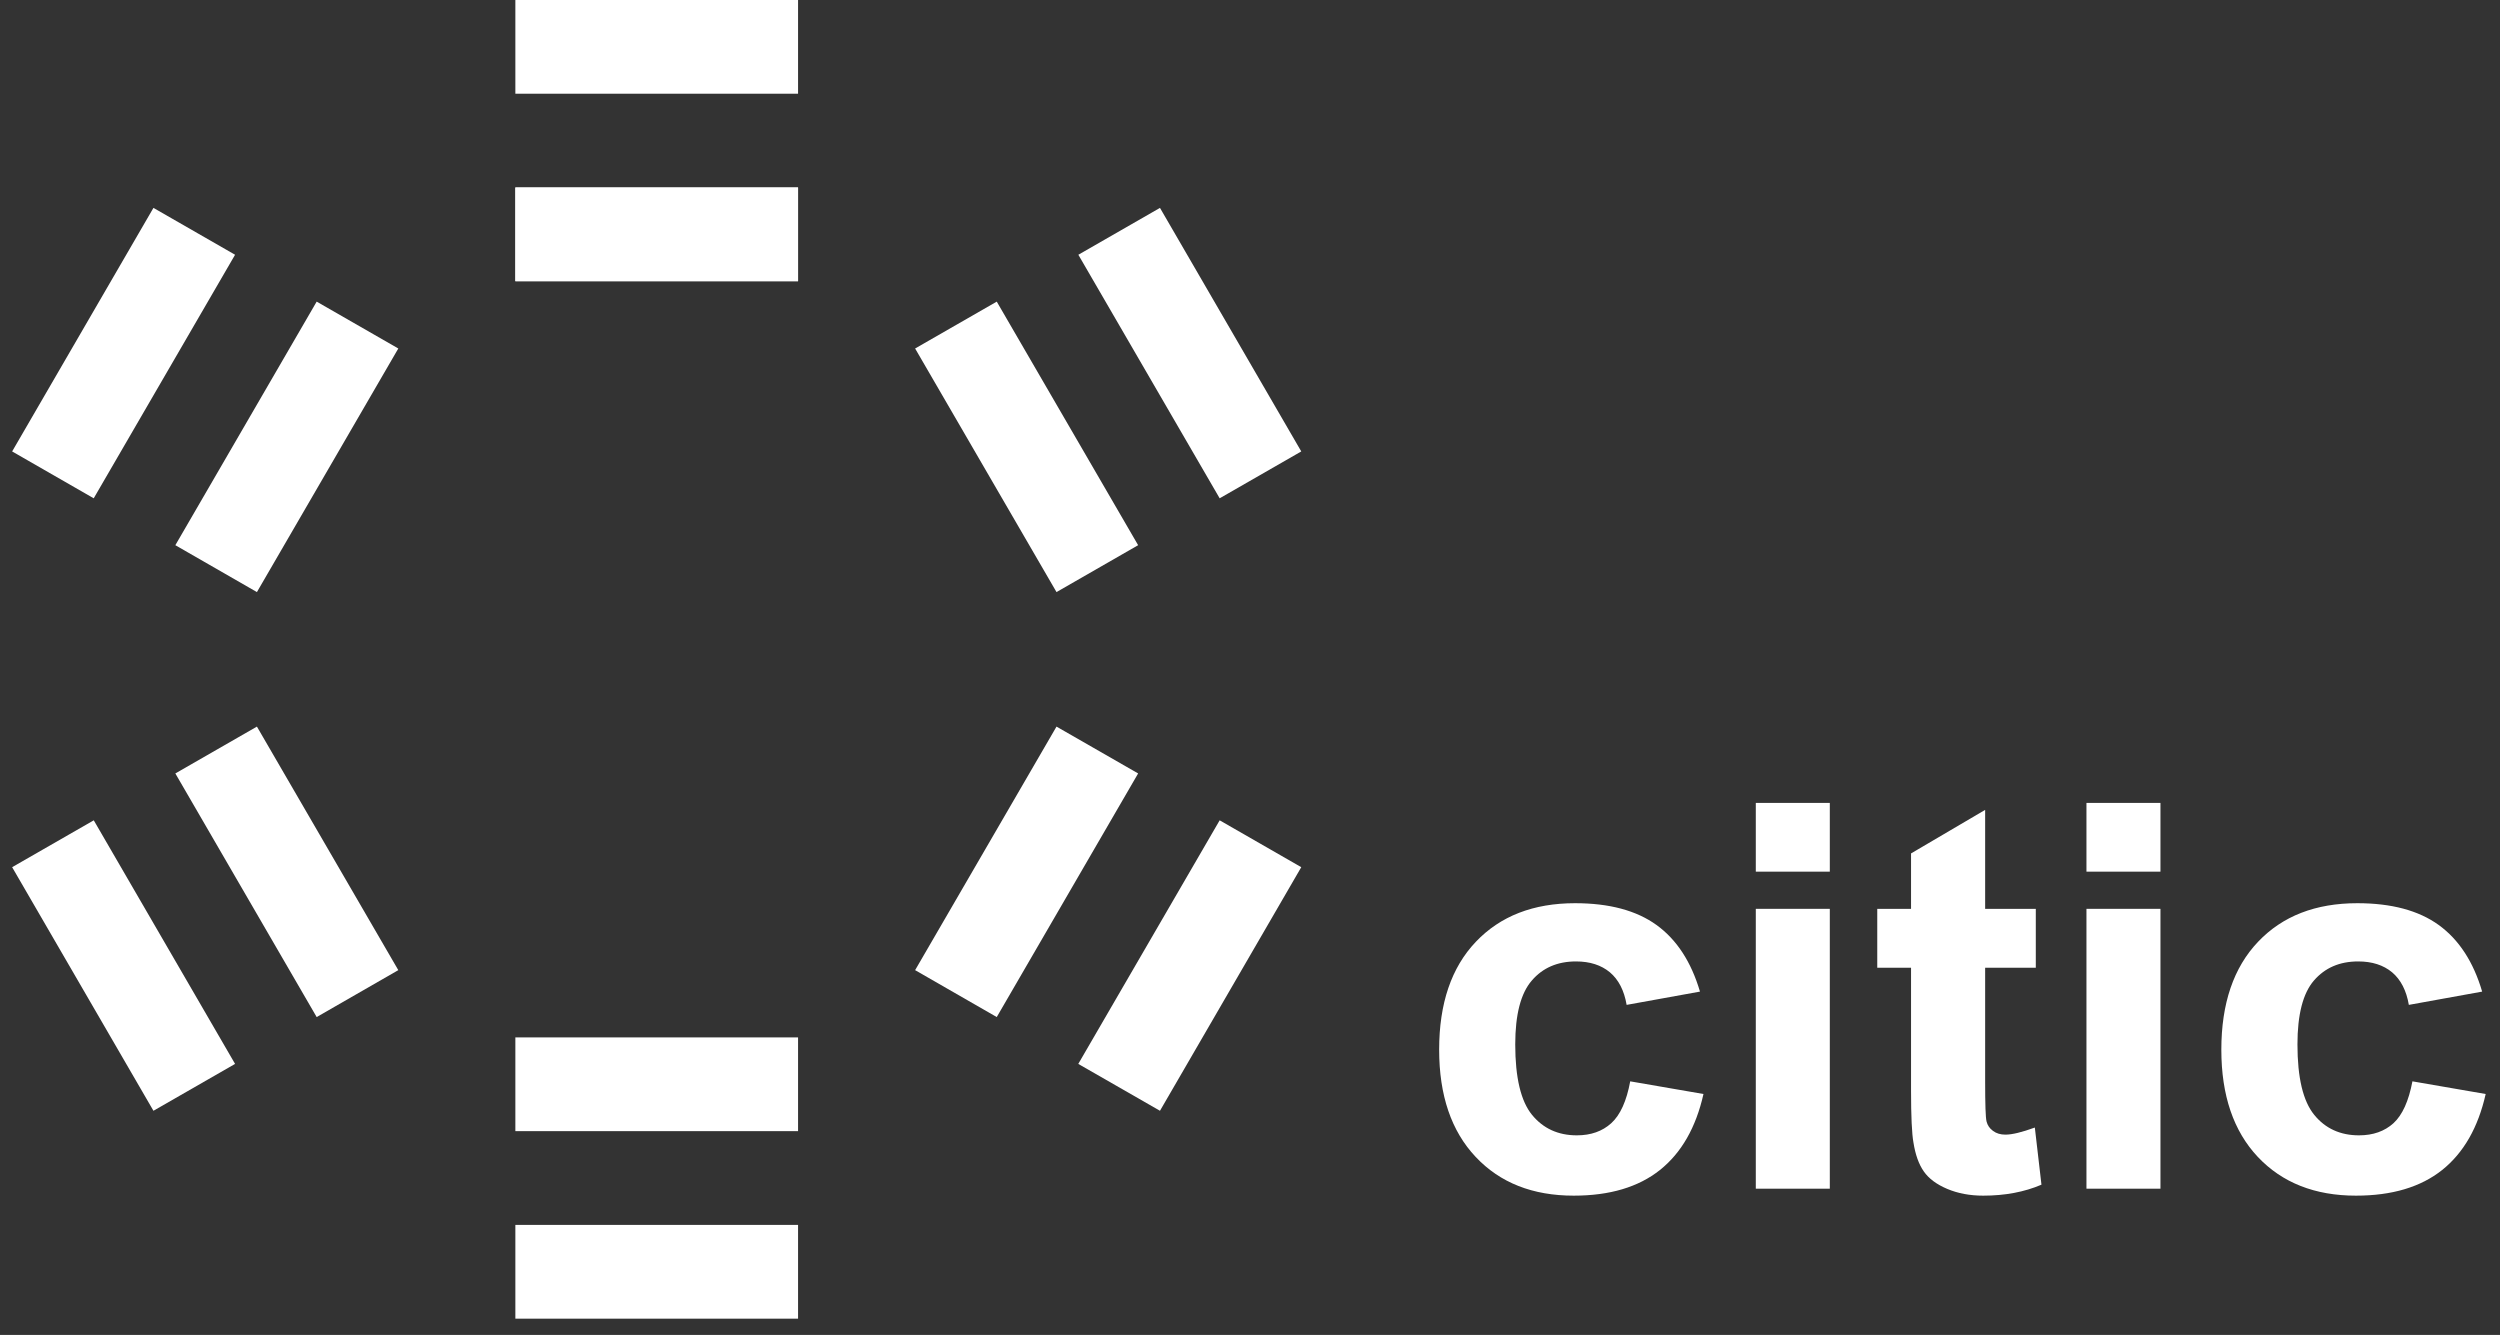 <svg width="103" height="55" viewBox="0 0 103 55" fill="none" xmlns="http://www.w3.org/2000/svg">
<rect x="0" y="0" width="103" height="55" fill="#333333" stroke="none"/>
<path d="M46.891 22.462L43.528 24.394L37.703 14.358L41.066 12.427L46.891 22.462Z" fill="white"/>
<path d="M53.612 18.599L50.25 20.53L44.428 10.496L47.791 8.565L53.612 18.599Z" fill="white"/>
<path d="M50.25 33.797L53.612 35.728L47.791 45.764L44.425 43.833L50.25 33.797Z" fill="white"/>
<path d="M43.528 29.936L46.891 31.866L41.066 41.903L37.703 39.97L43.528 29.936Z" fill="white"/>
<path d="M32.88 11.586V7.724H21.233V11.586H32.88Z" fill="white"/>
<path d="M7.224 22.462L10.585 24.394L16.41 14.358L13.047 12.427L7.224 22.462Z" fill="white"/>
<path d="M0.5 18.599L3.861 20.53L9.685 10.496L6.322 8.565L0.5 18.599Z" fill="white"/>
<path d="M3.863 33.797L0.5 35.728L6.322 45.764L9.685 43.833L3.863 33.797Z" fill="white"/>
<path d="M10.585 29.936L7.224 31.866L13.047 41.903L16.41 39.97L10.585 29.936Z" fill="white"/>
<path d="M21.233 3.861V0H32.88V3.861H21.233Z" fill="white"/>
<path d="M21.233 11.586V7.724H32.88V11.586H21.233Z" fill="white"/>
<path d="M21.233 50.466V54.329H32.88V50.466H21.233Z" fill="white"/>
<path d="M21.233 42.741V46.603H32.88V42.741H21.233Z" fill="white"/>
<path d="M70.039 40.854L67.017 41.401C66.916 40.808 66.686 40.362 66.329 40.06C65.969 39.761 65.505 39.611 64.93 39.611C64.171 39.611 63.562 39.872 63.111 40.398C62.656 40.921 62.428 41.799 62.428 43.03C62.428 44.398 62.659 45.365 63.117 45.929C63.578 46.493 64.193 46.776 64.967 46.776C65.542 46.776 66.016 46.61 66.384 46.276C66.753 45.941 67.014 45.366 67.165 44.551L70.183 45.073C69.873 46.454 69.274 47.498 68.391 48.203C67.506 48.908 66.323 49.261 64.838 49.261C63.148 49.261 61.801 48.731 60.799 47.666C59.794 46.602 59.293 45.129 59.293 43.247C59.293 41.343 59.797 39.861 60.805 38.802C61.813 37.741 63.175 37.212 64.894 37.212C66.301 37.212 67.42 37.511 68.25 38.111C69.08 38.712 69.676 39.624 70.039 40.854Z" fill="white"/>
<path d="M72.339 48.974V37.444H75.388V48.974H72.339ZM72.339 35.912V33.08H75.388V35.912H72.339Z" fill="white"/>
<path d="M83.875 37.444V39.871H81.788V44.55C81.788 45.498 81.806 46.05 81.846 46.207C81.886 46.363 81.972 46.492 82.113 46.594C82.252 46.697 82.421 46.747 82.624 46.747C82.9 46.747 83.303 46.649 83.835 46.455L84.108 48.809C83.404 49.111 82.602 49.261 81.711 49.261C81.16 49.261 80.669 49.169 80.229 48.984C79.79 48.799 79.467 48.559 79.261 48.264C79.055 47.971 78.913 47.573 78.834 47.071C78.769 46.717 78.735 45.998 78.735 44.914V39.871H77.343V37.444H78.735V35.161L81.788 33.367V37.444H83.875Z" fill="white"/>
<path d="M85.962 48.974V37.444H89.011V48.974H85.962ZM85.962 35.912V33.08H89.011V35.912H85.962Z" fill="white"/>
<path d="M102.265 40.854L99.244 41.401C99.143 40.808 98.912 40.362 98.556 40.06C98.196 39.761 97.732 39.611 97.157 39.611C96.395 39.611 95.789 39.872 95.334 40.398C94.882 40.921 94.655 41.799 94.655 43.03C94.655 44.398 94.885 45.365 95.344 45.929C95.801 46.493 96.419 46.776 97.191 46.776C97.769 46.776 98.242 46.61 98.611 46.276C98.977 45.941 99.238 45.366 99.392 44.551L102.41 45.073C102.099 46.454 101.5 47.498 100.618 48.203C99.733 48.908 98.549 49.261 97.065 49.261C95.377 49.261 94.028 48.731 93.023 47.666C92.021 46.602 91.519 45.129 91.519 43.247C91.519 41.343 92.024 39.861 93.032 38.802C94.04 37.741 95.402 37.212 97.123 37.212C98.528 37.212 99.647 37.511 100.477 38.111C101.306 38.712 101.903 39.624 102.265 40.854Z" fill="white"/>
</svg>
